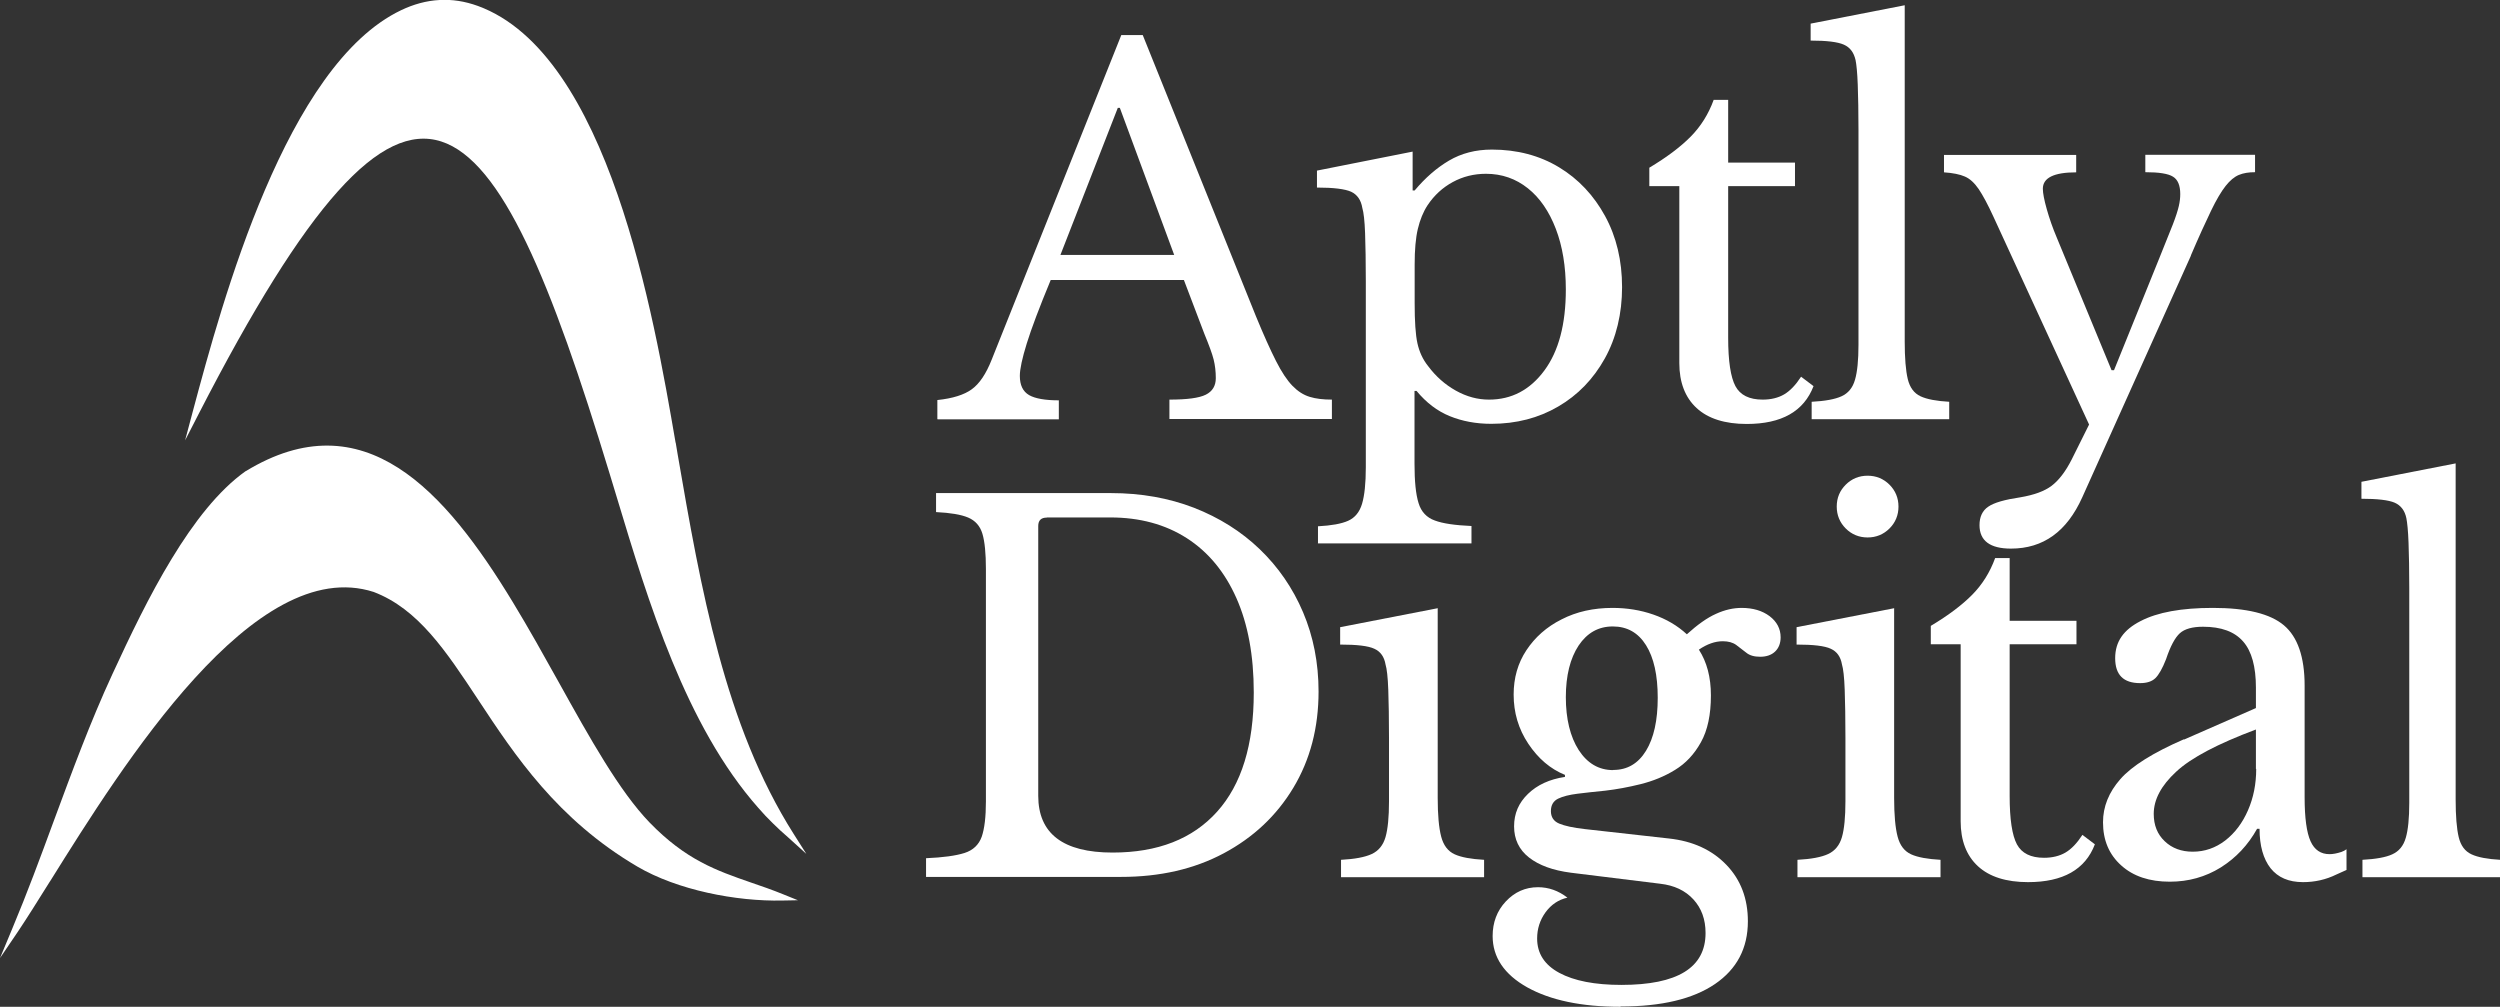<?xml version="1.0" encoding="UTF-8"?><svg id="Layer_2" xmlns="http://www.w3.org/2000/svg" viewBox="0 0 172.48 69.46"><rect x="0" y="0" width="172.48" height="69.46" fill="#333333" stroke="none"/><defs><style>.cls-1{fill-rule:evenodd;}.cls-1,.cls-2{fill:#fff;}</style></defs><g id="Layer_1-2"><path class="cls-2" d="M64.67,28.91v-1.31c1.05-.11,1.85-.36,2.37-.74.53-.38.99-1.06,1.38-2.05l8.94-22.39h1.48l7.81,19.4c.53,1.29.99,2.31,1.38,3.08.39.77.77,1.34,1.14,1.72.37.38.76.63,1.19.76.42.13.93.19,1.53.19v1.34h-11.21v-1.34c1.22,0,2.05-.11,2.51-.34.46-.23.69-.61.69-1.14,0-.46-.05-.89-.15-1.29-.1-.4-.32-.99-.64-1.77l-1.41-3.71h-9.19c-.78,1.88-1.33,3.34-1.65,4.37-.32,1.03-.48,1.78-.48,2.24,0,.64.21,1.08.64,1.33.42.24,1.11.36,2.05.36v1.31h-8.36ZM73.17,17.59h7.84l-3.75-10.15h-.14l-3.96,10.15Z"/><path class="cls-2" d="M90.93,37.51v-1.2c.92-.05,1.61-.17,2.08-.38.47-.21.79-.6.96-1.17.17-.57.26-1.41.26-2.51v-12.87c0-1.33-.02-2.42-.05-3.29-.03-.86-.1-1.44-.19-1.74-.09-.55-.35-.92-.77-1.12-.42-.19-1.21-.29-2.36-.29v-1.17l6.6-1.31v2.68h.14c.73-.87,1.52-1.56,2.37-2.06.85-.5,1.83-.76,2.96-.76,1.74,0,3.29.41,4.63,1.22,1.34.81,2.4,1.94,3.18,3.37.78,1.43,1.17,3.07,1.17,4.9s-.4,3.5-1.19,4.92c-.79,1.42-1.86,2.53-3.22,3.32-1.35.79-2.89,1.19-4.61,1.19-1.06,0-2.01-.18-2.87-.53s-1.62-.93-2.29-1.74h-.14v5.02c0,1.22.09,2.12.28,2.72.18.6.56,1,1.12,1.2.56.21,1.4.33,2.53.38v1.2h-10.6ZM102.73,27.57c1.56,0,2.83-.67,3.82-2.01.99-1.34,1.48-3.2,1.48-5.59,0-1.58-.23-2.98-.69-4.18-.46-1.2-1.1-2.14-1.93-2.8s-1.79-1-2.89-1c-.83,0-1.59.19-2.29.57-.7.38-1.28.91-1.74,1.6-.3.46-.52,1-.67,1.63-.15.63-.22,1.45-.22,2.46v2.68c0,1.24.06,2.16.19,2.75s.37,1.12.74,1.58c.53.71,1.16,1.27,1.91,1.69s1.51.62,2.29.62Z"/><path class="cls-2" d="M115.85,12.84h-2.06v-1.27c1.22-.73,2.17-1.45,2.86-2.15.69-.7,1.22-1.54,1.58-2.53h1v4.33h4.61v1.62h-4.61v10.46c0,1.61.17,2.72.5,3.34s.96.93,1.88.93c.57,0,1.07-.12,1.48-.36.41-.24.8-.65,1.17-1.22l.86.65c-.67,1.74-2.2,2.61-4.61,2.61-1.51,0-2.67-.37-3.46-1.1-.79-.73-1.19-1.77-1.19-3.1v-12.21Z"/><path class="cls-2" d="M131.41.36v23.19c0,1.15.07,2.01.21,2.6.14.58.43.98.88,1.19.45.21,1.11.33,1.98.38v1.2h-9.49v-1.2c.92-.05,1.6-.17,2.06-.38.46-.21.77-.58.93-1.14.16-.55.24-1.35.24-2.41v-14.83c0-1.24-.02-2.28-.05-3.11-.03-.84-.09-1.41-.15-1.7-.12-.53-.38-.88-.81-1.07s-1.19-.28-2.29-.28v-1.17l6.5-1.27Z"/><path class="cls-2" d="M151.16,17.63l-7.5,16.68c-1.06,2.36-2.69,3.54-4.92,3.54-1.44,0-2.17-.54-2.17-1.62,0-.57.2-1,.6-1.27.4-.28,1.14-.49,2.22-.65.94-.16,1.66-.42,2.15-.79s.96-.97,1.39-1.82l1.2-2.41-6.6-14.34c-.39-.85-.73-1.48-1.02-1.91-.29-.42-.6-.71-.95-.86-.34-.15-.83-.25-1.44-.29v-1.2h9.12v1.2c-1.54,0-2.3.38-2.3,1.13,0,.3.09.77.27,1.41.18.64.41,1.3.69,1.96l3.78,9.15h.17l3.13-7.74c.41-1.01.72-1.78.93-2.32s.34-.96.41-1.26c.07-.3.1-.57.1-.83,0-.6-.17-1-.5-1.2-.33-.21-.97-.31-1.91-.31v-1.2h7.57v1.2c-.44,0-.81.06-1.12.19s-.61.38-.91.76c-.3.38-.64.95-1.01,1.72s-.84,1.79-1.39,3.08Z"/><path class="cls-2" d="M169.42,31.96v23.19c0,1.15.07,2.01.21,2.6.14.59.43.98.88,1.19.45.21,1.11.33,1.98.38v1.2h-9.5v-1.2c.92-.05,1.61-.17,2.06-.38.46-.21.77-.58.93-1.14.16-.55.24-1.35.24-2.41v-14.83c0-1.24-.02-2.28-.05-3.11-.03-.84-.09-1.4-.15-1.7-.11-.53-.38-.88-.81-1.07-.42-.18-1.19-.27-2.29-.27v-1.17l6.5-1.27Z"/><path class="cls-2" d="M155.64,53.05v-2.72c-2.64.99-4.47,1.95-5.5,2.91-1.03.95-1.55,1.92-1.55,2.91,0,.78.25,1.41.76,1.89.5.48,1.15.72,1.93.72.83,0,1.57-.26,2.24-.77.67-.52,1.19-1.21,1.57-2.08.38-.87.57-1.82.57-2.86M150.69,51.02l4.95-2.17v-1.41c0-1.44-.29-2.51-.88-3.18-.59-.68-1.51-1.02-2.77-1.02-.73,0-1.27.15-1.6.45-.33.3-.65.89-.95,1.79-.25.64-.5,1.08-.74,1.31-.24.23-.59.34-1.05.34-1.15,0-1.72-.57-1.72-1.72s.58-1.96,1.75-2.56c1.17-.61,2.83-.91,4.99-.91,2.32,0,3.95.4,4.9,1.2.95.8,1.43,2.19,1.43,4.16v7.71c0,1.42.14,2.43.41,3.03.27.6.71.89,1.31.89.23,0,.5-.05.81-.15.14-.05.26-.11.36-.19v1.43c-.22.1-.46.2-.69.31-.73.36-1.5.53-2.31.53-.99,0-1.73-.32-2.24-.96-.5-.64-.76-1.55-.76-2.72h-.17c-.62,1.12-1.46,2.01-2.51,2.67-1.05.65-2.22.98-3.51.98-1.4,0-2.52-.37-3.35-1.12-.84-.75-1.26-1.74-1.26-2.98,0-1.08.4-2.07,1.2-2.98.8-.91,2.26-1.82,4.37-2.74Z"/><path class="cls-2" d="M135.27,44.45h-2.06v-1.27c1.22-.73,2.17-1.45,2.86-2.15.69-.7,1.22-1.54,1.58-2.53h1v4.33h4.61v1.62h-4.61v10.46c0,1.61.17,2.72.5,3.34.33.62.96.93,1.87.93.57,0,1.07-.12,1.48-.36.41-.24.8-.65,1.17-1.22l.86.65c-.66,1.74-2.2,2.61-4.61,2.61-1.51,0-2.67-.37-3.46-1.1-.79-.73-1.19-1.77-1.19-3.1v-12.21Z"/><path class="cls-2" d="M130.68,41.94v13.11c0,1.17.08,2.06.24,2.67.16.61.47,1.01.93,1.22.46.21,1.14.33,2.03.38v1.2h-9.87v-1.2c.94-.05,1.65-.18,2.12-.4.47-.22.79-.61.95-1.17.16-.56.24-1.38.24-2.46v-4.4c0-1.33-.02-2.43-.05-3.3-.03-.87-.1-1.46-.19-1.75-.09-.53-.35-.89-.77-1.08-.42-.2-1.21-.29-2.36-.29v-1.2l6.74-1.31Z"/><path class="cls-2" d="M126.72,34.95c0-.6.21-1.1.62-1.51.41-.41.92-.62,1.51-.62s1.1.21,1.51.62c.41.41.62.92.62,1.51s-.21,1.1-.62,1.51c-.41.41-.92.62-1.51.62s-1.1-.21-1.51-.62c-.41-.41-.62-.92-.62-1.51"/><path class="cls-2" d="M111.31,53.12c.96,0,1.71-.44,2.25-1.32.54-.88.81-2.1.81-3.66s-.27-2.77-.81-3.63c-.54-.86-1.3-1.29-2.29-1.29s-1.77.44-2.36,1.32c-.58.88-.88,2.07-.88,3.56s.3,2.73.89,3.65c.6.92,1.39,1.38,2.37,1.38M111.79,69.46c-2.68,0-4.82-.45-6.42-1.34-1.59-.89-2.39-2.08-2.39-3.54,0-.94.3-1.74.91-2.39.61-.65,1.35-.98,2.22-.98.73,0,1.41.24,2.03.72-.62.14-1.12.48-1.51,1.01-.39.54-.58,1.14-.58,1.81,0,1.03.51,1.82,1.53,2.37,1.02.55,2.45.83,4.28.83,3.88,0,5.81-1.19,5.81-3.58,0-.94-.28-1.71-.84-2.32-.56-.61-1.32-.97-2.29-1.08l-6.16-.76c-1.24-.16-2.2-.51-2.89-1.05-.69-.54-1.03-1.26-1.03-2.15s.32-1.62.96-2.24c.64-.62,1.49-1.01,2.55-1.17v-.14c-1.01-.41-1.85-1.13-2.53-2.15-.68-1.02-1.01-2.15-1.01-3.39,0-1.15.29-2.17.88-3.06.59-.89,1.39-1.61,2.43-2.13,1.03-.53,2.2-.79,3.51-.79.99,0,1.93.15,2.82.46.89.31,1.66.76,2.31,1.36.73-.66,1.4-1.14,2.01-1.41.61-.28,1.2-.41,1.77-.41.78,0,1.42.19,1.93.57.5.38.76.87.76,1.46,0,.41-.13.74-.38.98-.25.24-.6.36-1.03.36-.41,0-.73-.09-.96-.28-.23-.18-.46-.36-.69-.53-.23-.17-.54-.26-.93-.26-.53,0-1.08.19-1.65.58.55.85.83,1.9.83,3.16,0,1.33-.23,2.41-.69,3.23-.46.83-1.05,1.46-1.79,1.91-.73.45-1.53.77-2.37.98-.85.21-1.66.36-2.44.45-.71.07-1.35.14-1.91.21-.56.07-1.01.18-1.34.34-.33.16-.5.45-.5.86s.19.7.57.86c.38.16.97.29,1.77.38l5.81.65c1.65.18,2.97.79,3.96,1.82.99,1.03,1.48,2.33,1.48,3.89,0,1.86-.76,3.3-2.27,4.33-1.51,1.03-3.68,1.55-6.5,1.55Z"/><path class="cls-2" d="M99.19,41.94v13.11c0,1.17.08,2.06.24,2.67.16.61.47,1.01.93,1.22.46.21,1.14.33,2.03.38v1.2h-9.87v-1.2c.94-.05,1.65-.18,2.12-.4.47-.22.79-.61.95-1.17.16-.56.24-1.38.24-2.46v-4.4c0-1.33-.02-2.43-.05-3.3-.03-.87-.1-1.46-.19-1.75-.09-.53-.35-.89-.77-1.08-.42-.2-1.21-.29-2.36-.29v-1.2l6.74-1.31Z"/><path class="cls-2" d="M72.22,35.71c-.39,0-.59.19-.59.58v18.61c0,2.61,1.71,3.92,5.13,3.92,3.12,0,5.52-.94,7.21-2.82,1.69-1.88,2.53-4.62,2.53-8.22,0-2.55-.4-4.72-1.2-6.52-.8-1.8-1.94-3.18-3.42-4.13-1.48-.95-3.24-1.43-5.28-1.43h-4.37ZM63.89,60.52v-1.31c1.17-.05,2.05-.17,2.65-.36.6-.19.99-.57,1.19-1.12.19-.55.29-1.36.29-2.44v-16.03c0-1.08-.08-1.89-.24-2.43-.16-.54-.49-.91-.98-1.12-.49-.21-1.23-.33-2.22-.38v-1.31h12.08c2.06,0,3.97.34,5.71,1.01,1.74.68,3.26,1.63,4.54,2.86,1.28,1.23,2.28,2.68,2.99,4.35.71,1.67,1.07,3.5,1.07,5.47,0,2.5-.58,4.71-1.74,6.64-1.16,1.93-2.76,3.43-4.8,4.52-2.04,1.09-4.4,1.63-7.09,1.63h-13.45Z"/><path class="cls-1" d="M3.44,60.82c-.85,1.36-1.59,2.54-2.2,3.45l-1.24,1.83.85-2.04c1.02-2.43,1.94-4.92,2.86-7.42,1.26-3.4,2.51-6.81,4.04-10.12,1.21-2.62,2.56-5.45,4.09-7.96,1.53-2.52,3.23-4.72,5.1-6.05h.01c8.16-4.97,13.76,1.34,18.44,9.05,1.1,1.81,2.14,3.68,3.16,5.51,2.15,3.87,4.18,7.51,6.26,9.67,2.51,2.59,4.62,3.32,6.98,4.14.73.25,1.49.51,2.27.83l.99.4-1.07.02c-3.19.07-7.25-.72-10.02-2.35-5.52-3.25-8.45-7.68-10.98-11.52-2.22-3.36-4.13-6.25-7.2-7.42-8.21-2.64-17.27,11.87-22.33,19.97"/><path class="cls-1" d="M46.62,30.55l.13.78c.8,4.64,1.61,9.31,2.82,13.77,1.2,4.44,2.8,8.67,5.19,12.44l.87,1.37-1.27-1.15c-.36-.31-.71-.63-1.05-.97-.34-.33-.67-.68-.99-1.05-5.02-5.68-7.6-14.25-9.76-21.41l-.51-1.68c-4.02-13.22-7.41-21.54-11.61-22.89-4.17-1.34-9.25,4.23-16.73,18.79l-.94,1.83.53-1.99c1.03-3.85,2.64-9.82,4.98-15.29,2.35-5.5,5.43-10.51,9.4-12.4.84-.4,1.72-.65,2.64-.7.86-.05,1.74.08,2.65.41,9.02,3.3,12.13,21.35,13.64,30.13"/></g></svg>